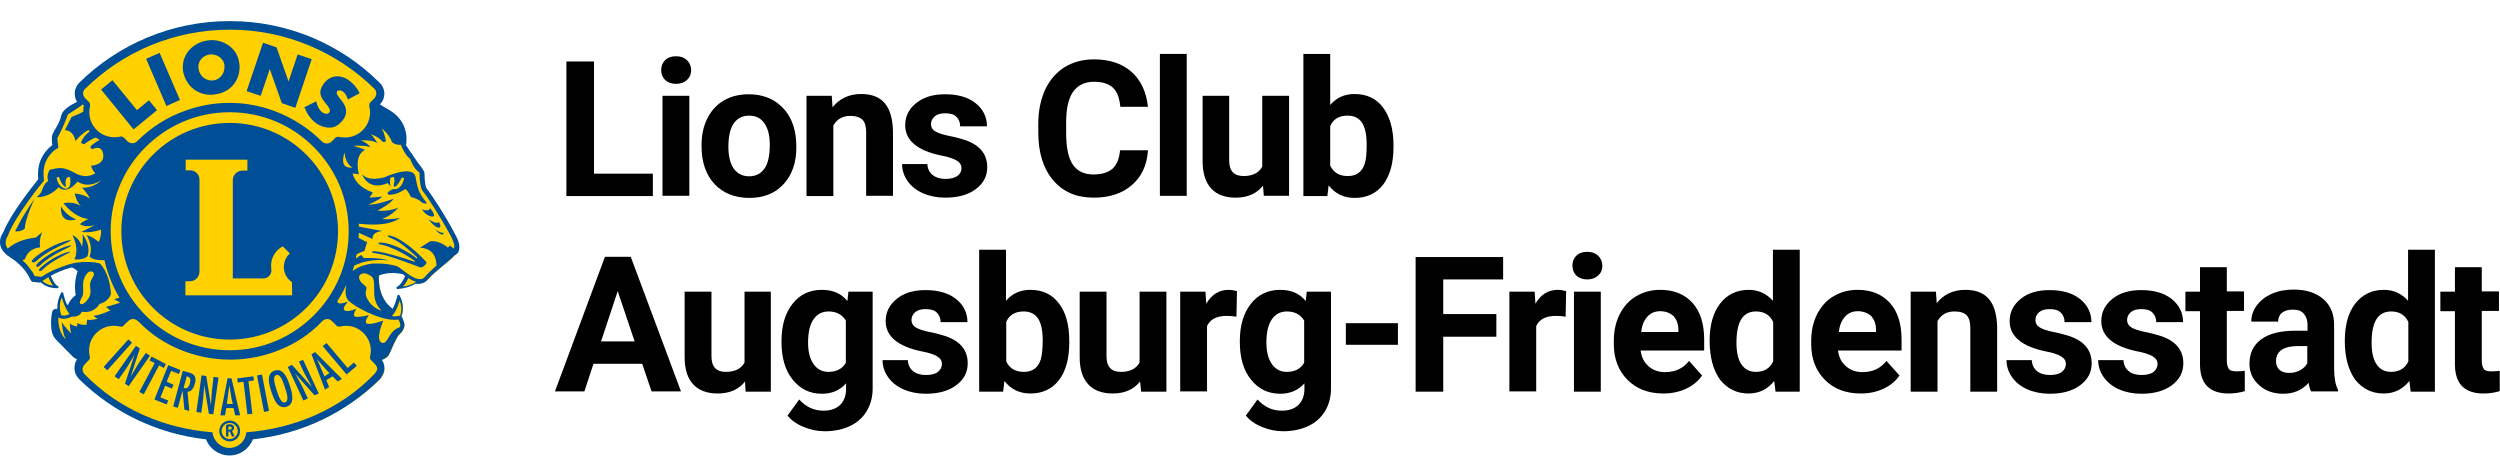 <svg xmlns="http://www.w3.org/2000/svg" xmlns:xlink="http://www.w3.org/1999/xlink" id="Ebene_1" x="0px" y="0px" viewBox="0 0 960 180" style="enable-background:new 0 0 960 180;" xml:space="preserve"><style type="text/css">	.st0{fill:#FFD100;}	.st1{fill:#004E95;}</style><g>	<path class="st0" d="M176,94.9c0-1.4-0.5-2.8-1.3-4.3l-0.2-0.4h0h0l-0.2-0.4c-4-7.5-9.1-15.3-10.6-17.1l0,0l0,0  c-0.3-0.5-0.7-1.6-0.8-2.8c-0.2-1.3-0.1-2.6-0.2-3.3c-0.1-0.6-0.4-1-0.9-1.7c-0.4-0.6-1-1.3-1.6-2.1c-0.8-1.2-1.7-2.4-2.4-3.5  c-0.3-0.5-0.7-1-0.9-1.3c-0.2-0.4-0.4-0.5-0.4-0.6c-0.3-0.6-0.6-1-0.8-1.3c0,0,0-0.1-0.1-0.1l-0.1-0.1l0-0.1  c0.1-0.5,0.2-1.3,0.2-2.4v-0.1v-0.1c0-2.9-1.2-7.5-6.5-10.5c-1.3-0.8-2.5-1.5-3.5-2.1l-0.5-0.3l0.4-0.4c1-1,1.6-2.3,1.6-3.8v-0.1v0  c0-1.5-0.6-2.9-1.6-3.9l-0.2-0.2C130.8,17.5,110.5,8.6,88.2,8.6h0h-0.1h0h0c-22.3,0-42.5,8.9-57.3,23.3l0,0c-1.1,1-1.7,2.4-1.7,3.9  v0V36c0,1,0.3,2,0.9,2.8l0.3,0.4l-0.4,0.2c-0.7,0.3-1.5,0.8-2.3,1.3c-1.4,0.9-2.7,1.8-3.2,3c-0.4,1-0.4,1.5-0.8,2.5  c-0.3,0.9-0.9,2-1.5,3.1c-0.6,1-1.1,1.9-1.3,2.4c-0.2,0.6-0.3,1.2-0.3,1.9c0,0.8,0.1,1.5,0.2,2l0,0.3L20.3,56  c-1.7,1.2-5.3,4.6-5.3,10.7c0,0.6,0,1.3,0.1,2l0,0.2L15,69.1c-2,2.5-10.5,13.3-13.2,20c-0.1,0.4-0.5,0.8-0.8,1.4  c-0.3,0.6-0.6,1.4-0.6,2.5V93v0.1c0,1.3,0.4,2.6,1.9,4l0.5,0.5l0.1,0.1C3,97.7,3,97.7,3.2,97.8c0.1,0.1,0.3,0.2,0.7,0.5  c2,1.2,6.1,4.2,8.2,8.8l0,0v0c0,0,0,0.1,0.1,0.2c0.1,0.2,0.1,0.2,0.3,0.4c0.2,0.1,0.1,0.1,0.2,0.1c0.2,0,0.3,0.1,0.6,0.1  c0.7,0.1,1.6,0.2,1.8,0.2h0.1c0.1,0,0.2,0,0.3-0.1l0.3-0.1l0.2,0.2c0.1,0.1,0.1,0.2,0.2,0.2c1,0.9,2.7,1.9,5.8,2h0c0,0,0,0,0,0v0  c0,0,0,0,0,0l-0.5-0.3c-0.5-0.4-1.4-1.4-2.4-3.9l-0.1-0.4l0.3-0.2c2-1.1,4.9-2.4,8.2-3.2l0.2,0l0.1,0.1c0.9,0.4,1.8,1,2.3,1.6  l0.2,0.2l-0.1,0.2c0,0-0.2,0.6-0.5,1.6c-0.2,1-0.5,2.5-0.5,4.1c0,1,0.1,2.1,0.3,3.1l0.1,0.3l-0.2,0.2c0,0-0.1,0.1-0.3,0.2  c-0.2,0.2-0.5,0.4-0.8,0.7c-0.6,0.6-1.3,1.5-1.7,2.5l-0.1,0.1l-0.1,0.1c-0.1,0.1-0.3,0.2-0.4,0.2l-0.4,0.2l-0.2-0.4  c-0.2-0.4-0.3-0.8-0.5-1.1c-0.6-1.5-0.9-2.8-1-3.2h0l0-0.2c0,0,0,0,0,0c0,0,0,0,0,0c-1,2-1.3,3.8-1.3,5.2c0,0.3,0,0.5,0,0.8  l0.1,0.7l-0.7-0.3c-0.1,0-0.2-0.1-0.3-0.1h0c-0.1,0-0.1,0-0.2,0c-0.3,0.1-0.6,0.3-0.7,0.5c-0.1,0.2-0.1,0.3-0.2,0.4v0v0l0,0v0  c0,0,0,0,0,0.1c0,0.1,0,0.1,0,0.3c0,0.2-0.1,0.5-0.1,0.9c-0.1,0.8-0.2,1.8-0.2,3c0,2,0.2,4.4,1.7,5.9c2.3,2.3,6.3,6.4,6.6,6.7v0  l0,0c0.1,0.1,0.6,0.5,1.5,0.9l0.5,0.2l-0.3,0.5c-0.6,0.9-0.9,1.9-0.9,3v0h0l0,0c0,1.5,0.6,2.9,1.6,3.9l0.2,0.2  c12.7,12.4,29.5,20.7,48.2,22.8l0.3,0l0.1,0.3c1.3,3.5,4.7,6,8.6,6c3.9,0,7.3-2.5,8.6-5.9l0.1-0.3l0.3,0  c18.8-2,35.7-10.4,48.5-22.8l0,0c0,0,0.4-0.5,0.9-1.2c0.4-0.7,0.9-1.7,0.9-2.7v-0.1c0-1.1-0.3-2.1-0.9-3l-0.3-0.5l0.6-0.2  c1.1-0.3,1.7-0.9,2.1-1.4c0.1-0.2,0.2-0.3,0.3-0.5c0.4-0.8,1-2.3,1.7-3.7c0.7-1.5,1.4-2.9,1.9-3.5c0.6-0.7,2.2-1.9,2.3-3.9v-0.2  c-0.1-0.8-0.4-1.5-0.7-2.1c-0.1-0.3-0.3-0.6-0.4-0.7c0-0.1-0.1-0.1-0.1-0.1l-0.1-0.2l0.1-0.2c0.3-0.6,0.6-1.6,0.6-2.9l0,0  c0-1.3-0.3-2.8-1.2-4.6c0,0,0,0,0,0h0c0,0,0,0,0,0c0,0,0,0,0,0s0,0,0,0c0,0,0,0.1,0,0.2c0,0.2-0.1,0.4-0.2,0.7  c-0.1,0.6-0.4,1.3-0.7,2.1c-0.3,0.7-0.6,1.4-1,2.1l-0.2,0.4l-0.4-0.3c-4.9-3.6-5.5-9.5-5.5-12c0-0.8,0.1-1.2,0.1-1.2l0-0.3l0.2-0.1  c1.8-0.7,3.6-1,5.4-1c1.5,0,2.9,0.2,4.1,0.4l0.1,0l0.1,0.1c0.2,0.2,0.4,0.3,0.6,0.5c0.1,0.1,0.2,0.2,0.3,0.2l0.3,0.2l-0.2,0.3  c-0.6,1.4-1.3,2.3-1.8,3c-0.4,0.5-0.8,0.9-1.1,1.1c-0.1,0.1-0.2,0.2-0.3,0.2c0,0-0.1,0-0.1,0l0,0c0,0,0,0,0,0h0l0,0c0,0,0,0,0,0  c3.2-0.3,5.3-1.1,6.7-2l0.2-0.1l0.2,0c0.2,0,0.4,0.1,0.6,0.1c0.1,0,0.3,0,0.4,0h0.1h0c1.1,0,2.3-0.5,3.2-1.5  c3.2-3.6,8.2-7,10.3-9.3c0.7-0.8,1.2-1.8,1.2-2.8h0L176,94.9z"></path>	<path class="st1" d="M168.4,85.2c0,0-0.3,1.3-3.9-1c0,0,2.1,2.8,3.7,3.2C169.8,87.7,168.9,85.6,168.4,85.2 M165.1,79.9  c0,0,0,1.6-3.1,0.5c0,0,1.5,2.3,3.5,2.7C167.7,83.6,166.3,81.2,165.1,79.9 M163.9,78c-2.3-3.1-3.4-4.2-4.3-9.9c-0.8-5.2-12,0-12,0  c-5.5,1.4-7.6-0.1-8.4-1.1c0,0-0.2-0.2-0.1,0.1c3,6.7,9.7,3.2,9.7,3.2l1.2,1.2c-0.3-0.7-0.3-1.8-0.1-3.2c0.3-0.1,0.7-0.3,1.2-0.4  c0.3,0.4,0.3,0.7,0.4,1.3c0,0.6-0.3,1.4-0.3,1.9c0,0.5,0.4,0.7,0.4,0.7c1.3-0.8,2.2-2.6,2.7-3.7c0.3,0.1,0.6,0.2,0.9,0.3  c-0.6,3.2-2.7,4.6-3.9,4.2c-0.1,0-0.1,0-0.2-0.1c-3.9,1.8-1.6,2.3-1.6,2.3c3.2,0,6.1-2.2,6.1-2.2c1.1,0.5,2.2,3.1,2.2,3.1  c1.2,0.1,3.2,1.2,3.2,1.2C162.9,78.8,163.9,78,163.9,78 M27.2,92.3c-0.1-0.5-7.6,1.5-13.7,6.5c0,0-1.4,1.1-1.3,1.5  c0.2,0.9,1.3,0.3,1.6,0.1C18.6,95.7,27.3,92.8,27.2,92.3 M114.8,138.8l2.1,4.6l2.8,5l0,0.1l-7.6-8.4l-1.6,0.8l6,12.9l1.7-0.8  l-2.2-4.7l-2.3-4.2l-0.5-0.8l0,0l7.6,8.5l1.6-0.7l-6-12.9L114.8,138.8z M9.8,81.6c-0.7,1.1-1.3,2.1-1.9,3.2v0  c-0.6,1.2-1.6,3.1-2.1,4c1.1,0.2,2.4,0,3.7-1c0.1-3.7,3.7-11.4,3.7-11.4C12.3,77.6,10.8,80,9.8,81.6 M16,102.4c0,0-1.1,0.9-1,1.3  c0.1,0.8,1,0.3,1.2,0c3.9-4,10.8-6.6,10.8-7C26.9,96.3,20.9,98.1,16,102.4 M63.9,40.7l5.2-2.3l-7.8-18.1l-5.2,2.3l0.1,0.2  L63.9,40.7z M103.6,26.5l4.6,13.1l5.2,1.8l6.3-18.7l-5.4-1.8l-3.5,10.4l-4.6-13.1l-5.2-1.8L94.7,35l5.4,1.8L103.6,26.5z M80.9,36.4  L80.9,36.4c0.4,0,0.8,0,1.2-0.1C88,35.8,92,31.4,92,25.7c0-0.4,0-0.8-0.1-1.2c-0.5-5.6-5.4-9.1-10.7-9.1c-0.4,0-0.7,0-1.1,0.1  c-5.3,0.5-9.9,4.7-9.9,10.2c0,0.3,0,0.6,0,0.9C70.9,32.4,75.3,36.4,80.9,36.4 M80.7,20.9c0.2,0,0.3,0,0.5,0h0c2.6,0,4.8,1.9,5,4.2  h0c0,0.2,0,0.4,0,0.6c0,2.8-2,5-4.5,5.2c-0.2,0-0.3,0-0.5,0c-2.5,0-4.8-2-5-4.9c0-0.1,0-0.2,0-0.4C76.1,23.4,78.1,21.1,80.7,20.9   M117,41.4c0.9,2.3,2.3,4.4,4.4,5.9c1.4,1,3.2,1.7,5,1.7c0.2,0,0.4,0,0.7,0c2.1-0.2,3.7-1.7,4.8-3.2c0.7-1,1-2,1-3  c0-1.6-0.8-3.1-1.9-4.4l-0.8-1c-0.3-0.4-0.6-0.8-0.8-1.2c-0.1-0.2-0.1-0.4-0.1-0.6c0-0.6,0.4-0.9,1.1-0.9c0.4,0,0.8,0.1,1.2,0.4  c1,0.7,1.5,1.7,1.9,2.8l0.1,0.3l4.5-2.4l-0.1-0.2c-0.9-1.9-2.5-3.7-4.2-4.9c-1.3-0.9-2.8-1.4-4.2-1.4c-2.1,0-4,1-5.4,3  c-0.8,1.2-1.2,2.2-1.2,3.1c0,1.7,1.1,3.1,2.3,4.6c0.5,0.6,1.4,1.7,1.4,2.5c0,0.2-0.1,0.4-0.2,0.6c-0.3,0.4-0.7,0.6-1.2,0.6  c-0.4,0-1-0.2-1.4-0.5c-1.3-0.9-2-2.4-2.4-4l-0.1-0.3l-4.7,2.4L117,41.4z M51.3,49.7l9-7.4l-3.1-3.8l-4.6,3.8l-9.4-11.5l-4.4,3.6  l0.2,0.2L51.3,49.7z M167,88c3.4,3.7,3.4,1.3,3.4,1.3C169.6,89.9,167,88,167,88 M176.4,94.9c0-1.7-0.7-3.2-1.6-4.9  c-4-7.6-9.3-15.6-10.9-17.5c-0.3-0.4-0.6-1.5-0.7-2.7c-0.2-1.3-0.1-2.6-0.2-3.3c-0.1-0.7-0.5-1.2-0.9-1.9c-0.5-0.6-1-1.3-1.6-2.1  c-0.8-1.2-1.7-2.4-2.4-3.5c-0.7-1-1.3-1.8-1.3-1.9c-0.3-0.6-0.7-1-0.8-1.2c0,0,0-0.1-0.1-0.1c0.1-0.5,0.2-1.4,0.2-2.5v-0.1  c0-3-1.2-7.8-6.7-11c-1.3-0.8-2.5-1.4-3.5-2.1c1.1-1.1,1.7-2.5,1.7-4.1v0v0c0-1.6-0.7-3.2-1.8-4.2l-0.2-0.2  C131,17.1,110.7,8.1,88.2,8.1h0h0h0c-22.4,0-42.8,9-57.6,23.5l-0.1,0.1c-1.1,1.1-1.8,2.6-1.8,4.3v0v0c0,1.1,0.3,2.2,0.9,3.1  c-0.7,0.3-1.5,0.8-2.4,1.3c-1.4,0.9-2.8,1.9-3.4,3.2c-0.5,1.1-0.4,1.6-0.8,2.5c-0.3,0.8-0.9,2-1.5,3c-0.6,1-1.1,1.9-1.3,2.4  c-0.3,0.7-0.3,1.4-0.3,2.1c0,0.8,0.1,1.6,0.2,2.1c-1.7,1.3-5.5,4.7-5.5,11.1c0,0.7,0,1.3,0.1,2c-2,2.5-10.6,13.3-13.3,20.1  c-0.2,0.5-1.4,1.8-1.4,4v0c0,1.4,0.4,2.9,2,4.4l0.5,0.5L2.7,98c0.1,0,0.3,0.2,0.9,0.6c1.9,1.2,6,4.1,8,8.6c0,0.1,0,0.1,0.1,0.2  c0.1,0.1,0.1,0.3,0.4,0.6c0.2,0.2,0.3,0.2,0.4,0.2c0.2,0.1,0.4,0.1,0.7,0.1c0.8,0.1,1.9,0.2,1.9,0.2h0.2c0.1,0,0.3-0.1,0.4-0.1  c0.1,0.1,0.1,0.2,0.2,0.2c1,1,2.9,2,6.1,2.1h0c0.2,0,0.4-0.2,0.5-0.4c0-0.2-0.1-0.5-0.4-0.5c-0.1,0-1.3-0.6-2.6-3.9  c2-1.1,4.8-2.4,8.1-3.2c0.9,0.4,1.7,0.9,2.2,1.5c0,0-1.7,4.4-0.7,9.1c0,0-2.1,1.5-2.9,3.6c-0.1,0.1-0.3,0.1-0.4,0.2  c-0.2-0.4-0.3-0.7-0.5-1.1c-0.7-1.8-1-3.4-1-3.4c0-0.2-0.2-0.3-0.4-0.4c-0.2,0-0.4,0.1-0.5,0.3c-1,2.1-1.4,3.9-1.4,5.4  c0,0.3,0,0.6,0,0.8c-0.1-0.1-0.3-0.1-0.5-0.1c-0.1,0-0.2,0-0.3,0c-0.5,0.1-0.8,0.5-1,0.7c-0.1,0.3-0.2,0.5-0.2,0.5v0  c0,0-0.4,2-0.4,4.3c0,2,0.2,4.5,1.8,6.2c2.4,2.4,6.6,6.7,6.6,6.7l0,0c0.1,0.1,0.7,0.6,1.6,1c-0.7,0.9-1,2.1-1,3.3v0.1  c0,1.6,0.7,3.1,1.8,4.2l0.2,0.2c12.8,12.5,29.7,20.8,48.5,22.9c1.4,3.6,4.9,6.2,9,6.2c4.1,0,7.6-2.6,9-6.2  c18.9-2,35.9-10.4,48.7-23l0,0c0,0,0.5-0.5,0.9-1.3c0.5-0.8,0.9-1.8,0.9-2.9c0,0,0-0.1,0-0.1c0-1.2-0.3-2.3-1-3.2  c1.1-0.3,1.9-1,2.4-1.5c0.2-0.2,0.2-0.4,0.4-0.6c0.4-0.8,1.1-2.3,1.7-3.8c0.7-1.4,1.4-2.9,1.8-3.4c0.5-0.6,2.3-1.9,2.4-4.1  c0-0.1,0-0.2,0-0.2c-0.1-0.9-0.4-1.6-0.7-2.3c-0.1-0.3-0.3-0.6-0.4-0.8c0-0.1-0.1-0.1-0.1-0.1c0.3-0.6,0.6-1.7,0.6-3.1  c0-1.3-0.3-3-1.2-4.8c-0.1-0.2-0.3-0.3-0.5-0.3c-0.2,0-0.4,0.2-0.4,0.4c0,0-0.3,1.3-0.9,2.9c-0.3,0.7-0.6,1.4-0.9,2.1  c-6.2-4.5-5.3-12.8-5.3-12.8c3.2-1.3,6.5-1.1,9.2-0.5c0.2,0.2,0.4,0.3,0.6,0.5c0.1,0.1,0.2,0.2,0.3,0.2c-0.6,1.3-1.2,2.3-1.7,2.9  c-0.4,0.5-0.8,0.8-1,1c-0.1,0.1-0.2,0.1-0.3,0.2c0,0-0.1,0-0.1,0c-0.2,0.1-0.3,0.3-0.3,0.5c0.1,0.2,0.2,0.4,0.5,0.4h0  c3.2-0.3,5.4-1.1,6.9-2.1c0.2,0.1,0.4,0.1,0.6,0.1c0.1,0,0.3,0,0.4,0h0.1c1.3,0,2.6-0.5,3.5-1.6c3.2-3.6,8.2-6.9,10.3-9.3  C176,97.4,176.4,96.2,176.4,94.9L176.4,94.9L176.4,94.9z M32.7,34.1l0.1-0.1C47.1,20,66.6,11.4,88.2,11.4h0.1  c21.5,0,41,8.6,55.3,22.5l0.1,0.1c0.5,0.5,0.8,1.1,0.8,1.9c0,0.7-0.3,1.4-0.8,1.9l-1.5,1.5c-0.3,0.3-0.4,0.7-0.4,1.2  c0,0.1,0,0.2,0,0.4l0,0c0.2,0.7,0.3,1.5,0.3,2.3c0,5.3-4.3,9.6-9.6,9.6c-0.7,0-1.4-0.1-2.1-0.2h0l-0.1,0c-0.1,0-0.3-0.1-0.4-0.1  c-0.5,0-0.9,0.2-1.2,0.5l0,0l-1.3,1.3c-0.5,0.5-1.1,0.8-1.9,0.8c-0.7,0-1.4-0.3-1.9-0.8c-5.1-5.1-11.3-9.1-18.3-11.7  c-5.4-2-11.2-3.1-17.2-3.1c-6,0-11.8,1.1-17.2,3.1C64.1,45,57.9,49,52.7,54.2c-0.5,0.5-1.2,0.8-1.9,0.8c-0.8,0-1.4-0.3-1.9-0.8  l-1.3-1.3l0,0c-0.3-0.3-0.7-0.5-1.1-0.5c-0.1,0-0.3,0-0.4,0.1l-0.1,0h0c-0.7,0.1-1.3,0.2-2.1,0.2c-5.3,0-9.6-4.3-9.6-9.6  c0-0.8,0.1-1.5,0.3-2.3l0,0c0-0.1,0-0.2,0-0.4c0-0.4-0.1-0.8-0.4-1.2l-1.5-1.5c-0.5-0.5-0.8-1.1-0.8-1.9  C31.9,35.2,32.2,34.5,32.7,34.1 M132.3,58.5c0,0,0.1,4.2,3.1,5.9C134.3,64.3,130.3,65,132.3,58.5 M133.9,88.8  c0,12.6-5.1,24.1-13.4,32.3c-8.3,8.3-19.7,13.4-32.3,13.4c-12.6,0-24.1-5.1-32.3-13.4c-8.3-8.3-13.4-19.7-13.4-32.3  c0-12.6,5.1-24.1,13.4-32.3c8.3-8.3,19.7-13.4,32.3-13.4c12.6,0,24.1,5.1,32.3,13.4C128.8,64.8,133.9,76.2,133.9,88.8 M20.4,109.7  c-2.1-0.3-3.2-1-4-1.7c-0.1-0.1-0.1-0.1-0.1-0.1l0.3-0.2c0,0,0.5-0.3,1.4-0.9c0.2-0.1,0.4-0.2,0.6-0.4  C19.2,108,19.9,109,20.4,109.7 M23.7,114.2c0.5,1.6,1.4,4.4,3,6.4c-0.4,0.2-1.2,0.6-2.1,0.6c-0.4,0-0.7-0.1-1.1-0.2  c-0.2-0.6-0.5-1.6-0.5-2.9C22.9,117,23.1,115.7,23.7,114.2 M29.8,124c0,0-0.3,0.5-0.1,1.4c0,0-2.4-0.4-2.9-1.3c0,0,0.1,2.2,0.5,4  c0,0-3.2-3.4-3.6-4.5c0,0,0.3,4.4,1.6,6.7c0,0-3.1-2.3-2.9-8.4c0.4,0.2,0.7,0.3,1.1,0.4c0.2,0,0.3,0.1,0.5,0.1c0,0,0.1,0,0.1,0  c0.2,0,0.3,0,0.5,0c1.3,0,2.4-0.6,2.9-0.8c0.3,0,0.5,0,0.7,0c1.4,0,2.3-0.6,2.8-1.2c0.2-0.2,0.3-0.5,0.4-0.7c0.5,0.1,1,0.1,1.4,0.1  c2,0,3.4-0.8,4.3-1.7c0.6-0.5,0.9-1.1,1.1-1.4c3.5-0.8,4.4-3.7,4.4-3.8l0-0.1v-0.1c-0.5-8-4.1-11.4-4.2-11.5l-0.1-0.1l-0.2,0  c-1.6-0.4-3.2-0.5-4.7-0.5c-0.4,0-0.7,0-1.1,0c-0.1,0-0.2,0-0.3,0c-0.4,0-0.7,0-1.1,0.1h0c-0.4,0-0.7,0.1-1,0.1c-0.1,0-0.2,0-0.3,0  c-0.3,0.1-0.7,0.1-1,0.2h0c-0.3,0.1-0.7,0.1-1,0.2c-0.1,0-0.2,0-0.2,0.1c-0.3,0.1-0.6,0.2-0.9,0.2c0,0,0,0,0,0  c-0.3,0.1-0.6,0.2-0.9,0.3c-0.1,0-0.2,0-0.2,0.1c-0.3,0.1-0.6,0.2-0.9,0.3c0,0,0,0,0,0c-0.3,0.1-0.6,0.2-0.9,0.3  c-0.1,0-0.1,0.1-0.2,0.1c-0.3,0.1-0.5,0.2-0.8,0.3h0c-0.3,0.1-0.5,0.2-0.8,0.3c-0.1,0-0.1,0.1-0.2,0.1c-0.2,0.1-0.5,0.2-0.7,0.3  c0,0,0,0,0,0c-0.2,0.1-0.5,0.2-0.7,0.3c-0.1,0-0.1,0.1-0.2,0.1c-0.2,0.1-0.4,0.2-0.6,0.3c0,0,0,0,0,0c-0.2,0.1-0.4,0.2-0.6,0.3  c-0.1,0-0.1,0.1-0.2,0.1c-0.2,0.1-0.3,0.2-0.5,0.3c0,0,0,0-0.1,0c-1,0.6-1.7,1.1-2.1,1.3l-2.6-0.3c-0.1-0.3-0.3-0.6-0.4-0.8  c0-0.1-0.1-0.1-0.1-0.2c-0.1-0.3-0.3-0.5-0.5-0.8c0,0-0.1-0.1-0.1-0.1c-0.2-0.2-0.3-0.5-0.5-0.7c0,0,0,0,0,0  c-0.2-0.2-0.3-0.5-0.5-0.7c0,0-0.1-0.1-0.1-0.1c-0.2-0.2-0.4-0.5-0.5-0.7c0,0,0-0.1-0.1-0.1c-0.2-0.2-0.4-0.4-0.6-0.6c0,0,0,0,0,0  c-0.2-0.2-0.4-0.4-0.6-0.6l-0.1-0.1c-0.2-0.2-0.4-0.4-0.6-0.6l1-0.4c1.3-4.4,5.8-4.5,5.8-4.5c-0.5-3.3,0.8-5.9,0.8-5.9l-2.4,2.1  C8.3,91.8,4.9,93.7,3,95.5c-0.4-0.6-0.7-1.1-0.8-1.6c0,0,0-0.1,0-0.1c0-0.1,0-0.1,0-0.2c0-0.1,0-0.1,0-0.2c0,0,0-0.1,0-0.1  c0-0.1,0-0.2,0-0.3c0-0.8,0.3-1.6,0.6-2.1c0.1-0.3,0.3-0.5,0.4-0.6C3.2,90,3.2,90,3.2,90l0.1-0.1l0-0.1C4.7,86.3,8,81.2,11,77  c3-4.2,5.7-7.4,5.7-7.4l0.2-0.2l0-0.3c-0.1-0.8-0.2-1.6-0.2-2.4c0-3.5,1.3-5.9,2.7-7.5c0.7-0.8,1.3-1.4,1.8-1.7  c0.3-0.2,0.5-0.3,0.6-0.4c0.1-0.1,0.2-0.1,0.2-0.1l0.4-0.2L22,53c2.1-3.6,3.7-8,4.1-9.1c0.4-0.2,0.7-0.4,1-0.6  c0.1-0.1,0.2-0.1,0.3-0.2c0.2-0.1,0.4-0.3,0.6-0.4c0.1-0.1,0.2-0.1,0.3-0.2c0.2-0.1,0.4-0.2,0.6-0.4c0.1-0.1,0.2-0.1,0.3-0.2  c0.2-0.1,0.4-0.2,0.5-0.3c0.1-0.1,0.2-0.1,0.3-0.2c0.2-0.1,0.3-0.2,0.5-0.4c0.1,0,0.1-0.1,0.2-0.1c0.4-0.3,0.8-0.6,1.1-0.8l0.4,0.4  c-0.2,0.8-0.2,1.6-0.2,2.4v0c-1.4,0.7-2.9,1.4-4.5,2L24.9,50c0,0,3.2-0.3,4.1,4.2c0,0,1.9-2.7,5-4.3c0.1,0.2,0.3,0.4,0.4,0.6  c-1.3,1-2.7,2.4-3.3,4.4l1.2,0.5c0,0,2.1-1.7,4.5-2.6c0.5,0.3,0.9,0.6,1.5,0.9c-1.5,0.8-3.1,1.9-3.7,2.8l0.8,0.8c0,0,3.6-2,4.2,1.8  c0.7,3.8-3.4,4.5-4.6,4.5c0,0,0.1,1.4,1.6,2.9c0,0-3.2,2.5-7.7,0c-4.5-2.5-6-2.2-9.8-1.3c0,0-1.4,2-0.6,4.3  c-0.9,0.8-1.3,0.8-2.3,3.3c-0.4,1.7-2.1,2.9-2.1,2.9s4.6,0.4,8.4-3.8c0,0,2.9,3.2,7.3-2.2c0,0,3.4,3,9-0.4c0,0-2.6,2.9-7.3,2.8  c0,0,2.2,2.1,3,4.2c0,0-1.7-1.6-5.8-2c0,0,0.5,3,2.4,4.9c0,0-2.4-2-6.7-1.2c0,0,3.8,5.5,9.6,6.1c0,0-2.2,0.8-3.3,2  c0,0,2.2,1.5,5.7,0.3c0,0-3.6,2-5.1,2.6c0,0,2.4,0.8,7.5-0.8c0,0.2,0,0.5,0,0.7c0,0.2,0,0.4,0,0.6c-0.1,0.9-0.3,2.2-0.9,3.4  c0,0-2.4-2.1-4.7-2.6c0,0,2.8,3.8,1.2,8.2c0,0,1,1.5,4.9,1.4c0.3,0,0.6,0,0.8,0c1.2,5.2,3.1,10,5.8,14.4c-0.9,0.3-1.6,0.5-2.1,0.6  l2.4,1.3c0,0-3.8,1.3-5.5,1.6c0,0,0.9,0.9,1.7,1.4c0,0-4.6,2.1-6.5,2c0,0,1.1,1.1,1.6,1.2c0,0-3,0.8-4,0.3l-0.3,2.1  C33.1,124.7,30.5,124.9,29.8,124 M33.8,104.6c0.4-0.4,1.4-0.5,1.8-0.2c1,0.8,0.3,1.5-0.5,3c-1.3,2.4,0.4,4.1-0.8,6.6  c-1.3,2.4-2.8,3.1-3.4,2.7c-0.8-0.6,0.4-2,0.8-3.1C32.6,111.3,30.6,108,33.8,104.6 M26.1,68c0,0,0.1,0,0.2-0.1  c0.3,0.1,0.5,0.2,0.6,0.2c0.4,2.7-0.1,4-1.3,4.3c-1.2,0.3-3.3-1-3.9-4.2c0.3-0.1,0.6-0.2,0.9-0.3c0.4,1.2,1.3,3.2,2.5,3.9  c0,0,0.3-0.1,0.2-0.4C25.1,70.5,24.9,68.5,26.1,68 M144.1,143.2c-0.1,0.1-0.3,0.4-0.4,0.5c-13,13.5-30.8,20.9-49.1,22.3  c-0.3,3.4-3.1,6-6.5,6c-3.4,0-6.2-2.7-6.5-6c-18.3-1.4-36-8.8-49.1-22.3c-0.1-0.1-0.3-0.4-0.4-0.5c-0.3-0.4-0.4-0.9-0.4-1.5  c0-0.9,0.7-1.6,1.2-2.2c0.5-0.5,1.2-1.2,1.2-1.2s0.3-0.3,0.4-0.6c0.1-0.3,0-0.6,0-0.7c-0.2-0.8-0.3-1.5-0.3-2.4  c0-5.2,4.2-9.5,9.5-9.5c0.8,0,1.6,0.1,2.4,0.3c0.1,0,0.3,0.1,0.7,0c0.5-0.1,0.6-0.3,0.8-0.5c0.1-0.1,0.8-0.9,1.4-1.4  c0.6-0.6,1.2-1,2.1-1c0.9,0,1.6,0.5,2.3,1.2c4.5,4.6,9.8,8.1,15.6,10.5c6,2.5,12.5,3.9,19.4,3.9c6.9,0,13.4-1.4,19.4-3.9  c5.8-2.4,11.2-5.9,15.6-10.5c0.6-0.7,1.3-1.2,2.3-1.2c0.9,0,1.3,0.4,2,1c0.7,0.7,1.2,1.2,1.4,1.4c0.2,0.2,0.3,0.4,0.8,0.5  c0.3,0.1,0.6,0,0.7,0c0.7-0.2,1.5-0.3,2.3-0.3c5.2,0,9.5,4.3,9.5,9.5c0,0.8-0.1,1.6-0.3,2.4c0,0.1-0.1,0.4,0,0.7  c0.1,0.3,0.4,0.6,0.4,0.6s0.7,0.7,1.2,1.2c0.5,0.5,1.2,1.3,1.2,2.2C144.6,142.3,144.5,142.8,144.1,143.2 M153.5,115.4  c0.4,1.2,0.6,2.3,0.6,3.2c0,1.1-0.2,1.9-0.4,2.4c0,0.1,0,0.1-0.1,0.2l-0.4,0.1c-0.5,0.1-1.3,0.2-1.6,0.2c-0.4,0-0.8-0.1-1.1-0.2  C152.1,119.7,153,117,153.5,115.4 M151.4,122.8c0.6,0,1.1,0,1.6-0.1c0.2,0.3,0.4,0.8,0.6,1.4c0.4,1.5-0.3,1.7-0.7,1.8  c-3.9,1.6-4,6.6-6.3,5.7c-2.7-1.1,0.6-8.5,0.6-8.5s-5.2,1.9-6.4,1.1c-1.1-0.8,0.9-3.2,0.9-3.2s-4.6,1.1-5.5,0.5  c-0.9-0.7,0.7-3,0.7-3s-3.1,1.5-4.5,0.7c-1.4-0.7,1.3-3.4,1.3-3.4s-3,1.2-3.9,0.5c-0.2-0.2-0.3-0.5-0.2-0.8c1.3-1.9,2.4-4,3.4-6.1  v0c0,0.2-0.1,0.4-0.1,0.6c-0.1,0.7-0.2,1.4-0.2,2c0,1.2,0.2,2.4,1,3.3c1.1,1.2,3.9,3,7.3,4.6C144.5,121.5,148.3,122.8,151.4,122.8   M146.5,119.2c-0.1,0.1-3.5-0.8-5.4-4.3c-1.9-3.5,1-3.9-1.3-5.5c-2.2-1.6-2.6-3.7-0.8-4.3c0.9-0.3,1.7-0.2,3.3,0.8  c1.6,1,1.3,2.5,1.4,7.1C144,117.6,146.6,119.1,146.5,119.2 M154.7,110.1c0.6-0.7,1.4-1.7,2.1-3.3c1,0.6,1.9,1.1,3,1.4  C158.7,109,157.1,109.7,154.7,110.1 M174.3,95.2L174.3,95.2c0,0.1,0,0.2,0,0.3l-1.5-1.2l-0.8,0.8c-3.8-3.2-6.9-2.4-6.9-2.4  l-3.8,2.4c5.1,0.3,6.3,3.9,6.3,6.9c0,0,0,0,0,0c-0.4,0.3-0.7,0.6-1.1,1c0,0-0.1,0.1-0.1,0.1c-0.3,0.3-0.7,0.6-1,0.9  c0,0-0.1,0.1-0.1,0.1c-0.3,0.3-0.7,0.6-1,1c-0.1,0.1-0.1,0.1-0.2,0.2c-0.3,0.3-0.7,0.7-0.9,1c-0.6,0.7-1.3,0.9-2,0.9  c-1.1,0-2.5-0.6-3.8-1.5c-0.3-0.2-0.6-0.4-0.9-0.6c-1.6-1.1-2.9-2.3-3.9-2.8c-1.1-0.4-3.8-1.1-7.2-1.1c-0.2,0-0.4,0-0.6,0  c-0.1,0-0.2,0-0.3,0c-0.1,0-0.2,0-0.3,0c-0.1,0-0.3,0-0.4,0c-0.1,0-0.1,0-0.2,0c-0.2,0-0.3,0-0.5,0c0,0-0.1,0-0.2,0  c-0.2,0-0.4,0-0.5,0.1c0,0-0.1,0-0.1,0c-0.2,0-0.4,0.1-0.6,0.1h0c-2.2,0.4-4.4,1.2-6.3,2.7c0.2-0.7,0.4-1.4,0.6-2.1  c2.7-1.3,7.2-2.7,13.3-2c0,0-3.8-1.2-9.6-0.9l-1-1.2c0,0-0.9,0.5-2.1,1.4c0.1-0.5,0.2-1,0.3-1.6c1.4-0.9,3-1.3,3-1.3l1.1-3.5  c-0.3,0-1.6-0.6-3.3-1.6c0-0.6,0.1-1.3,0.1-1.9c2.4,1.1,4.5,2,5.3,2.4c0,0-0.8-2.6,3.8-3.1c0,0-4.2-0.7-9.1-1.7c0-0.4,0-0.7,0-1.1  c6.1,0.7,12.1,0.5,15.8-2.2c0,0-3.2,0.7-6.9,0.4c0,0,3.5-1.1,6.3-4.4c0,0-3.2,1.6-8.1,1.2c0,0,4.8-2.4,6.3-4.6c0,0-5.8,2.3-9.8,2.3  c0,0,3.8-1.5,5.4-3.1l-4.9,0.4l1.3-2c0,0-6.5-1.9-7.8-7.3l2.4,0.3c0,0-2-7.2,2.3-9.3c-0.5-0.5-4.4-1.6-4.4-1.6s4.4-0.3,6.5,0.5  c0,0-0.4-0.7-1.4-1.4c-1-0.7-2.3-1.2-2.3-1.2s5-0.3,6.5,1.2c0,0-1.5-2.7-2.7-3.6c0,0,3,0.9,4.7,3l1.2-0.1c0,0-0.3-2.8-1.6-5.1  c0,0,2.7,2,3.9,5.2c0,0,1,1.3,3.6,1.1l-0.1,0.2l0.1,0.2c0,0,0.4,1,1,2.1c0.6,1,1.4,2.2,2.4,2.9c0.1,0.4,0.5,1.2,0.9,2.1  c0.6,1.1,1.5,2.4,2.7,3.2v0.1c0,0.7,0,2.1,0.2,3.5c0.2,1.4,0.4,2.8,1.2,3.7c1.3,1.5,6.7,9.7,10.7,17.2c0.8,1.6,1.3,2.9,1.3,4  C174.3,95,174.3,95.1,174.3,95.2 M88.2,47.2c-23,0-41.6,18.6-41.6,41.6c0,23,18.6,41.6,41.6,41.6c23,0,41.6-18.6,41.6-41.6  C129.8,65.8,111.2,47.2,88.2,47.2 M112.2,113.4H71.2V108H73c2,0,3.6-1.7,3.6-3.7l0-35.3c0-2-1.6-3.6-3.6-3.6h-1.7v-4.1H95v4.2h-1.9  c-2,0-3.7,1.7-3.7,3.7l0,37.7h11.9c1.6,0,3.1-1.6,2.9-3.2c0-0.5-0.1-1.2-0.1-1.8c0-3.1,1.8-5.9,4.5-7.3l2.7,2.7  c-1.4,1.3-2.3,3.1-2.3,5.2c0,2.4,1.2,4.6,3.1,5.8L112.2,113.4z M15.1,100.5c0,0-1.2,1-1.2,1.5c0.2,0.9,1.1,0.3,1.4,0  c4.3-4.4,12.2-7.3,12.1-7.7C27.3,93.8,20.6,95.8,15.1,100.5 M133.5,141.3l-8.1-9.6l-1.5,1.2l9.2,10.9l3.9-3.3l-1.1-1.3L133.5,141.3  z M87.4,145.2l-2.8,14.3l1.8,0l0.5-2.8l2.8,0l0.6,2.8l1.9,0l-3.3-14.2L87.4,145.2z M89.4,155.1l-2.3,0l1-7.2l0,0l0.8,5.2  L89.4,155.1z M97.3,144.5l-6.2,0.8l0.2,1.6l2.2-0.3l1.5,12.5l1.9-0.2l-1.5-12.5l2.1-0.3L97.3,144.5z M88.2,161.5c-2.2,0-4,1.8-4,4  c0,2.2,1.8,4,4,4c2.2,0,4-1.8,4-4C92.2,163.2,90.4,161.5,88.2,161.5 M88.2,168.6c-1.7,0-3.1-1.4-3.1-3.1c0-1.7,1.4-3.1,3.1-3.1  c1.7,0,3.1,1.4,3.1,3.1C91.3,167.2,89.9,168.6,88.2,168.6 M105.5,142.3c-3.5,1.1-2.1,5.6-1.3,8.1c0.8,2.4,2.3,6.9,5.8,5.8  c3.5-1.1,2.1-5.6,1.3-8.1C110.5,145.7,109,141.2,105.5,142.3 M109.5,154.5c-1.4,0.5-2.4-1.9-3.3-4.7c-0.9-2.9-1.5-5.3-0.1-5.8  c1.4-0.5,2.4,1.9,3.3,4.7C110.4,151.6,110.9,154.1,109.5,154.5 M23.4,79.2c-0.4,7.5,5.9,5,5.9,5C25.3,82.9,23.4,79.2,23.4,79.2   M119.6,136l5.2,13.6l1.6-1l-1.1-2.6l2.4-1.5l2,2l1.6-1l-10.3-10.3L119.6,136z M121.7,137.9l3.4,3.9l1.4,1.5l-1.9,1.2L121.7,137.9  L121.7,137.9z M98.7,144.2l2.7,14l1.9-0.4l-2.7-14L98.7,144.2z M89.1,165.5c0.4-0.2,0.8-0.6,0.8-1.2c0-0.8-0.6-1.4-1.7-1.4  c-0.4,0-0.9,0.1-1.3,0.3l-0.1,0v4.4h0.9v-1.9h0.2c0.3,0,0.4,0.1,0.5,0.4l0.7,1.5h1l-0.8-1.7C89.3,165.8,89.2,165.6,89.1,165.5   M88.1,165h-0.4v-1.2c0.1,0,0.3,0,0.5,0c0.6,0,0.8,0.2,0.8,0.6C88.9,164.8,88.7,165,88.1,165 M148.9,90.7c-0.1,0.3,1.6,0.7,3.8,2  c2.1,1.3,4.6,3.5,7.4,6c0.3,0.2,0,0.6-0.1,0.5c-7.5-5.8-14.8-6.7-14.7-5.7c0,0.4,1.7,0.4,3.8,1.2c3,1.1,7.2,3.3,10.2,5.5  c0.2,0.1,0,0.4-0.2,0.3c-8.6-3-16.4-4.8-16.3-3.7c0,0.4,2.5,0.5,5.5,1.3c4.2,1.2,9.6,3.3,13.2,4.6c0.1,0,0.6,0.1,1.6-0.8  c0.8-0.8,0.7-1.2,0.7-1.2C155.7,91.9,149.1,89.6,148.9,90.7 M49.3,130.3l-9.5,10.6l1.4,1.3l9.5-10.6L49.3,130.3z M56,135.5  l-2.9,4.2l-2.9,4.9l0,0l3.5-10.8l-1.5-1L44,144.5l1.6,1.1l3-4.3l2.5-4.1l0.4-0.8l0.1,0L48,147.3l1.4,1l8.2-11.7L56,135.5z   M31.5,94.7c-1.1-3.5-3.7-4.4-3.7-4.4c2.9,5.5,0.8,9.3,0.8,9.3s3.1,0.4,5-1.2c1.5-4.6-2-8.5-2-8.5C32.1,91.9,31.5,94.7,31.5,94.7   M81.4,149.9l-0.4,5.7l0,0l-1.8-11.2l-1.8-0.3l-2,14.1l1.9,0.3l0.7-5.2l0.4-4.8l0-0.9l0,0l1.8,11.3l1.7,0.2l2-14.1l-1.9-0.3  L81.4,149.9z M72.4,143l-2.2-0.6l-3.7,13.7l1.8,0.5l1.8-6.7l0,0l0.7,7.4l1.9,0.5l-0.7-7.4c1.6,0.1,2.5-1.7,2.8-3  C75.8,144,73.8,143.4,72.4,143 M72.9,147.3c-0.4,1.4-1.1,2.1-2.4,1.7l1.2-4.5l0.3,0.1C73.3,144.9,73.2,146,72.9,147.3 M66,149.2  l0.6-1.5l-2.6-1.1l1.7-4.2l3,1.2l0.6-1.5l-4.7-1.9l-5.3,13.2l4.7,1.9l0.6-1.5l-3-1.2l1.8-4.5L66,149.2z M62.9,141.3l0.8-1.5  l-5.5-2.9l-0.8,1.5l2,1l-5.9,11.1l1.7,0.9l5.9-11.1L62.9,141.3z"></path></g><g>	<path d="M228.1,66.7h22.6v8.6h-33.2V23.6h10.6V66.7z"></path>	<path d="M253.9,26.9c0-1.5,0.5-2.8,1.5-3.8c1-1,2.4-1.5,4.2-1.5c1.8,0,3.1,0.5,4.2,1.5c1,1,1.6,2.3,1.6,3.8c0,1.6-0.5,2.8-1.6,3.8  c-1.1,1-2.4,1.5-4.2,1.5c-1.7,0-3.1-0.5-4.2-1.5C254.4,29.7,253.9,28.5,253.9,26.9z M264.7,75.2h-10.3V36.8h10.3V75.2z"></path>	<path d="M269.4,55.7c0-3.8,0.7-7.2,2.2-10.2c1.5-3,3.6-5.3,6.3-6.9s6-2.4,9.6-2.4c5.2,0,9.4,1.6,12.7,4.8c3.3,3.2,5.1,7.5,5.5,12.9  l0.1,2.6c0,5.9-1.6,10.6-4.9,14.2c-3.3,3.6-7.7,5.3-13.2,5.3s-10-1.8-13.3-5.3s-5-8.4-5-14.5V55.7z M279.7,56.4  c0,3.6,0.7,6.4,2.1,8.4c1.4,1.9,3.3,2.9,5.9,2.9c2.5,0,4.4-1,5.8-2.9c1.4-1.9,2.1-5,2.1-9.2c0-3.6-0.7-6.3-2.1-8.3  c-1.4-2-3.4-2.9-5.9-2.9c-2.5,0-4.4,1-5.8,2.9C280.4,49.3,279.7,52.3,279.7,56.4z"></path>	<path d="M319.4,36.8l0.3,4.4c2.7-3.4,6.4-5.1,11-5.1c4.1,0,7.1,1.2,9.1,3.6c2,2.4,3,6,3.1,10.7v24.8h-10.3V50.7  c0-2.2-0.5-3.8-1.4-4.7s-2.5-1.5-4.7-1.5c-2.9,0-5.1,1.2-6.5,3.7v27.1h-10.3V36.8H319.4z"></path>	<path d="M369.2,64.6c0-1.3-0.6-2.2-1.9-3c-1.2-0.7-3.2-1.4-6-1.9c-9.1-1.9-13.7-5.8-13.7-11.6c0-3.4,1.4-6.3,4.2-8.5  c2.8-2.3,6.5-3.4,11.1-3.4c4.9,0,8.8,1.1,11.7,3.4c2.9,2.3,4.4,5.3,4.4,8.9h-10.3c0-1.5-0.5-2.7-1.4-3.6c-0.9-1-2.4-1.4-4.4-1.4  c-1.7,0-3.1,0.4-4,1.2c-0.9,0.8-1.4,1.8-1.4,3c0,1.1,0.5,2.1,1.6,2.7c1.1,0.7,2.9,1.3,5.4,1.8c2.6,0.5,4.7,1.1,6.5,1.7  c5.4,2,8.1,5.4,8.1,10.3c0,3.5-1.5,6.3-4.5,8.5s-6.9,3.2-11.6,3.2c-3.2,0-6.1-0.6-8.6-1.7c-2.5-1.1-4.5-2.7-5.9-4.7  c-1.4-2-2.1-4.2-2.1-6.5h9.7c0.1,1.8,0.8,3.2,2,4.2c1.3,1,2.9,1.5,5,1.5c2,0,3.4-0.4,4.5-1.1C368.7,66.8,369.2,65.8,369.2,64.6z"></path>	<path d="M440.8,58c-0.4,5.6-2.5,9.9-6.2,13.1s-8.6,4.8-14.6,4.8c-6.6,0-11.8-2.2-15.6-6.7c-3.8-4.5-5.7-10.6-5.7-18.4v-3.2  c0-5,0.9-9.3,2.6-13.1c1.8-3.8,4.3-6.7,7.5-8.7c3.3-2,7-3,11.3-3c6,0,10.8,1.6,14.4,4.8s5.7,7.7,6.3,13.4h-10.6  c-0.3-3.3-1.2-5.8-2.8-7.3c-1.6-1.5-4-2.3-7.3-2.3c-3.5,0-6.2,1.3-8,3.8c-1.8,2.5-2.7,6.5-2.7,11.8v3.9c0,5.6,0.8,9.7,2.5,12.2  c1.7,2.6,4.4,3.9,8,3.9c3.3,0,5.7-0.8,7.4-2.3c1.6-1.5,2.5-3.8,2.8-7H440.8z"></path>	<path d="M455.7,75.2h-10.3V20.7h10.3V75.2z"></path>	<path d="M485,71.3c-2.5,3.1-6,4.6-10.5,4.6c-4.1,0-7.3-1.2-9.4-3.5s-3.3-5.8-3.3-10.4V36.8H472v24.8c0,4,1.8,6,5.5,6  c3.5,0,5.9-1.2,7.2-3.6V36.8h10.3v38.4h-9.7L485,71.3z"></path>	<path d="M535.1,56.4c0,6.2-1.3,10.9-3.9,14.4c-2.6,3.4-6.3,5.2-11,5.2c-4.2,0-7.5-1.6-10-4.8l-0.5,4.1h-9.2V20.7h10.3v19.6  c2.4-2.8,5.5-4.2,9.3-4.2c4.7,0,8.4,1.7,11,5.2s4,8.3,4,14.5V56.4z M524.8,55.6c0-3.9-0.6-6.7-1.8-8.5c-1.2-1.8-3.1-2.7-5.5-2.7  c-3.3,0-5.5,1.3-6.7,4v15.2c1.3,2.7,3.5,4,6.8,4c3.3,0,5.5-1.6,6.5-4.9C524.6,61.2,524.8,58.8,524.8,55.6z"></path>	<path d="M246.6,139.7h-18.7l-3.5,10.6h-11.3l19.2-51.7h9.9l19.3,51.7h-11.3L246.6,139.7z M230.8,131.1h12.9l-6.5-19.3L230.8,131.1z  "></path>	<path d="M286.1,146.5c-2.5,3.1-6,4.6-10.5,4.6c-4.1,0-7.3-1.2-9.4-3.5c-2.2-2.4-3.3-5.8-3.3-10.4V112h10.3v24.8c0,4,1.8,6,5.5,6  c3.5,0,5.9-1.2,7.2-3.6V112H296v38.4h-9.7L286.1,146.5z"></path>	<path d="M300.1,130.9c0-5.9,1.4-10.6,4.2-14.2c2.8-3.6,6.6-5.4,11.3-5.4c4.2,0,7.5,1.4,9.8,4.3l0.4-3.6h9.3v37.1  c0,3.4-0.8,6.3-2.3,8.8c-1.5,2.5-3.7,4.4-6.4,5.7c-2.8,1.3-6,2-9.7,2c-2.8,0-5.6-0.6-8.2-1.7c-2.7-1.1-4.7-2.6-6.1-4.3l4.5-6.2  c2.6,2.9,5.7,4.3,9.3,4.3c2.7,0,4.8-0.7,6.4-2.2c1.5-1.5,2.3-3.5,2.3-6.2v-2.1c-2.4,2.7-5.5,4-9.3,4c-4.6,0-8.3-1.8-11.2-5.4  s-4.3-8.4-4.3-14.4V130.9z M310.3,131.6c0,3.5,0.7,6.2,2.1,8.2c1.4,2,3.3,3,5.7,3c3.1,0,5.4-1.2,6.7-3.5v-16.2  c-1.4-2.3-3.6-3.5-6.6-3.5c-2.5,0-4.4,1-5.8,3S310.3,127.6,310.3,131.6z"></path>	<path d="M361.7,139.8c0-1.3-0.6-2.2-1.9-3c-1.2-0.7-3.2-1.4-6-1.9c-9.1-1.9-13.7-5.8-13.7-11.6c0-3.4,1.4-6.2,4.2-8.5  c2.8-2.3,6.5-3.4,11.1-3.4c4.9,0,8.8,1.1,11.7,3.4c2.9,2.3,4.4,5.3,4.4,8.9h-10.3c0-1.5-0.5-2.7-1.4-3.6c-0.9-1-2.4-1.4-4.4-1.4  c-1.7,0-3.1,0.4-4,1.2c-0.9,0.8-1.4,1.8-1.4,3c0,1.1,0.5,2.1,1.6,2.8s2.9,1.3,5.4,1.8s4.7,1.1,6.5,1.7c5.4,2,8.1,5.4,8.1,10.3  c0,3.5-1.5,6.3-4.5,8.5s-6.9,3.2-11.6,3.2c-3.2,0-6.1-0.6-8.6-1.7c-2.5-1.1-4.5-2.7-5.9-4.7c-1.4-2-2.1-4.2-2.1-6.5h9.7  c0.1,1.8,0.8,3.2,2,4.2s2.9,1.5,5,1.5c2,0,3.4-0.4,4.5-1.1C361.2,141.9,361.7,141,361.7,139.8z"></path>	<path d="M410.6,131.5c0,6.2-1.3,10.9-3.9,14.4c-2.6,3.4-6.3,5.2-11,5.2c-4.2,0-7.5-1.6-10-4.8l-0.5,4.1H376V95.9h10.3v19.6  c2.4-2.8,5.5-4.2,9.3-4.2c4.7,0,8.4,1.7,11,5.2c2.7,3.4,4,8.3,4,14.5V131.5z M400.4,130.8c0-3.9-0.6-6.7-1.8-8.5  c-1.2-1.8-3.1-2.7-5.5-2.7c-3.3,0-5.5,1.3-6.7,4v15.2c1.3,2.7,3.5,4,6.8,4c3.3,0,5.5-1.6,6.5-4.9  C400.1,136.3,400.4,134,400.4,130.8z"></path>	<path d="M437.8,146.5c-2.5,3.1-6,4.6-10.5,4.6c-4.1,0-7.3-1.2-9.4-3.5c-2.2-2.4-3.3-5.8-3.3-10.4V112h10.3v24.8c0,4,1.8,6,5.5,6  c3.5,0,5.9-1.2,7.2-3.6V112h10.3v38.4h-9.7L437.8,146.5z"></path>	<path d="M474.8,121.6c-1.4-0.2-2.6-0.3-3.7-0.3c-3.9,0-6.4,1.3-7.6,3.9v25.1h-10.3V112h9.7l0.3,4.6c2.1-3.5,4.9-5.3,8.6-5.3  c1.1,0,2.2,0.2,3.2,0.5L474.8,121.6z"></path>	<path d="M476.1,130.9c0-5.9,1.4-10.6,4.2-14.2c2.8-3.6,6.6-5.4,11.3-5.4c4.2,0,7.5,1.4,9.8,4.3l0.4-3.6h9.3v37.1  c0,3.4-0.8,6.3-2.3,8.8c-1.5,2.5-3.7,4.4-6.4,5.7c-2.8,1.3-6,2-9.7,2c-2.8,0-5.6-0.6-8.2-1.7c-2.7-1.1-4.7-2.6-6.1-4.3l4.5-6.2  c2.6,2.9,5.7,4.3,9.3,4.3c2.7,0,4.8-0.7,6.4-2.2c1.5-1.5,2.3-3.5,2.3-6.2v-2.1c-2.4,2.7-5.5,4-9.3,4c-4.6,0-8.3-1.8-11.2-5.4  s-4.3-8.4-4.3-14.4V130.9z M486.3,131.6c0,3.5,0.7,6.2,2.1,8.2c1.4,2,3.3,3,5.7,3c3.1,0,5.4-1.2,6.7-3.5v-16.2  c-1.4-2.3-3.6-3.5-6.6-3.5c-2.5,0-4.4,1-5.8,3S486.3,127.6,486.3,131.6z"></path>	<path d="M536.8,132.4h-20v-8.3h20V132.4z"></path>	<path d="M574.6,129.3h-20.4v21.1h-10.6V98.7h33.6v8.6h-23v13.3h20.4V129.3z"></path>	<path d="M601.2,121.6c-1.4-0.2-2.6-0.3-3.7-0.3c-3.9,0-6.4,1.3-7.6,3.9v25.1h-10.3V112h9.7l0.3,4.6c2.1-3.5,4.9-5.3,8.6-5.3  c1.1,0,2.2,0.2,3.2,0.5L601.2,121.6z"></path>	<path d="M603.8,102c0-1.5,0.5-2.8,1.5-3.8c1-1,2.4-1.5,4.2-1.5c1.8,0,3.1,0.5,4.2,1.5c1,1,1.6,2.3,1.6,3.8c0,1.6-0.5,2.8-1.6,3.8  c-1.1,1-2.4,1.5-4.2,1.5c-1.7,0-3.1-0.5-4.2-1.5C604.4,104.9,603.8,103.6,603.8,102z M614.7,150.4h-10.3V112h10.3V150.4z"></path>	<path d="M638.7,151.1c-5.6,0-10.2-1.7-13.7-5.2c-3.5-3.5-5.3-8.1-5.3-13.8v-1c0-3.9,0.7-7.3,2.2-10.3c1.5-3,3.6-5.4,6.3-7  c2.7-1.6,5.8-2.5,9.3-2.5c5.3,0,9.4,1.7,12.4,5c3,3.3,4.5,8,4.5,14.1v4.2H630c0.3,2.5,1.3,4.5,3,6c1.7,1.5,3.8,2.3,6.3,2.3  c4,0,7-1.4,9.3-4.3l5,5.6c-1.5,2.2-3.6,3.9-6.2,5.1C644.8,150.5,641.9,151.1,638.7,151.1z M637.5,119.5c-2,0-3.7,0.7-4.9,2.1  c-1.3,1.4-2.1,3.3-2.4,5.9h14.3v-0.8c0-2.3-0.7-4-1.8-5.3C641.3,120.2,639.7,119.5,637.5,119.5z"></path>	<path d="M656.5,130.9c0-6,1.3-10.8,4-14.3c2.7-3.5,6.4-5.3,11-5.3c3.7,0,6.8,1.4,9.3,4.2V95.9h10.3v54.5h-9.3l-0.5-4.1  c-2.6,3.2-5.8,4.8-9.9,4.8c-4.5,0-8.1-1.8-10.9-5.3C657.9,142.2,656.5,137.2,656.5,130.9z M666.8,131.6c0,3.6,0.6,6.4,1.9,8.3  c1.3,1.9,3.1,2.9,5.5,2.9c3.2,0,5.4-1.3,6.7-4v-15.2c-1.3-2.7-3.5-4-6.6-4C669.2,119.6,666.8,123.6,666.8,131.6z"></path>	<path d="M714.5,151.1c-5.6,0-10.2-1.7-13.7-5.2c-3.5-3.5-5.3-8.1-5.3-13.8v-1c0-3.9,0.7-7.3,2.2-10.3c1.5-3,3.6-5.4,6.3-7  c2.7-1.6,5.8-2.5,9.3-2.5c5.3,0,9.4,1.7,12.4,5c3,3.3,4.5,8,4.5,14.1v4.2h-24.4c0.3,2.5,1.3,4.5,3,6c1.7,1.5,3.8,2.3,6.3,2.3  c4,0,7-1.4,9.3-4.3l5,5.6c-1.5,2.2-3.6,3.9-6.2,5.1C720.6,150.5,717.7,151.1,714.5,151.1z M713.4,119.5c-2,0-3.7,0.7-4.9,2.1  c-1.3,1.4-2.1,3.3-2.4,5.9h14.3v-0.8c0-2.3-0.7-4-1.8-5.3C717.2,120.2,715.5,119.5,713.4,119.5z"></path>	<path d="M743.4,112l0.3,4.4c2.7-3.4,6.4-5.1,11-5.1c4.1,0,7.1,1.2,9.1,3.6c2,2.4,3,6,3.1,10.7v24.8h-10.3v-24.6  c0-2.2-0.5-3.8-1.4-4.7c-0.9-1-2.5-1.5-4.7-1.5c-2.9,0-5.1,1.2-6.5,3.7v27.1h-10.3V112H743.4z"></path>	<path d="M793.3,139.8c0-1.3-0.6-2.2-1.9-3c-1.2-0.7-3.2-1.4-6-1.9c-9.1-1.9-13.7-5.8-13.7-11.6c0-3.4,1.4-6.2,4.2-8.5  c2.8-2.3,6.5-3.4,11.1-3.4c4.9,0,8.8,1.1,11.7,3.4c2.9,2.3,4.4,5.3,4.4,8.9h-10.3c0-1.5-0.5-2.7-1.4-3.6c-0.9-1-2.4-1.4-4.4-1.4  c-1.7,0-3.1,0.4-4,1.2c-0.9,0.8-1.4,1.8-1.4,3c0,1.1,0.5,2.1,1.6,2.8s2.9,1.3,5.4,1.8s4.7,1.1,6.5,1.7c5.4,2,8.1,5.4,8.1,10.3  c0,3.5-1.5,6.3-4.5,8.5s-6.9,3.2-11.6,3.2c-3.2,0-6.1-0.6-8.6-1.7c-2.5-1.1-4.5-2.7-5.9-4.7c-1.4-2-2.1-4.2-2.1-6.5h9.7  c0.1,1.8,0.8,3.2,2,4.2s2.9,1.5,5,1.5c2,0,3.4-0.4,4.5-1.1C792.8,141.9,793.3,141,793.3,139.8z"></path>	<path d="M828.5,139.8c0-1.3-0.6-2.2-1.9-3c-1.2-0.7-3.2-1.4-6-1.9c-9.1-1.9-13.7-5.8-13.7-11.6c0-3.4,1.4-6.2,4.2-8.5  c2.8-2.3,6.5-3.4,11.1-3.4c4.9,0,8.8,1.1,11.7,3.4c2.9,2.3,4.4,5.3,4.4,8.9h-10.3c0-1.5-0.5-2.7-1.4-3.6c-0.9-1-2.4-1.4-4.4-1.4  c-1.7,0-3.1,0.4-4,1.2c-0.9,0.8-1.4,1.8-1.4,3c0,1.1,0.5,2.1,1.6,2.8s2.9,1.3,5.4,1.8s4.7,1.1,6.5,1.7c5.4,2,8.1,5.4,8.1,10.3  c0,3.5-1.5,6.3-4.5,8.5s-6.9,3.2-11.6,3.2c-3.2,0-6.1-0.6-8.6-1.7c-2.5-1.1-4.5-2.7-5.9-4.7c-1.4-2-2.1-4.2-2.1-6.5h9.7  c0.1,1.8,0.8,3.2,2,4.2s2.9,1.5,5,1.5c2,0,3.4-0.4,4.5-1.1C828,141.9,828.5,141,828.5,139.8z"></path>	<path d="M855.1,102.5v9.4h6.6v7.5h-6.6v19.2c0,1.4,0.3,2.4,0.8,3.1s1.6,0.9,3.1,0.9c1.1,0,2.1-0.1,3-0.2v7.8  c-2,0.6-4.1,0.9-6.2,0.9c-7.2,0-10.9-3.6-11-10.9v-20.7h-5.6V112h5.6v-9.4H855.1z"></path>	<path d="M887.5,150.4c-0.5-0.9-0.8-2.1-1-3.4c-2.5,2.8-5.7,4.2-9.7,4.2c-3.8,0-6.9-1.1-9.3-3.3c-2.5-2.2-3.7-4.9-3.7-8.2  c0-4.1,1.5-7.2,4.5-9.4c3-2.2,7.4-3.3,13.1-3.3h4.7v-2.2c0-1.8-0.5-3.2-1.4-4.3c-0.9-1.1-2.3-1.6-4.3-1.6c-1.7,0-3.1,0.4-4.1,1.2  s-1.5,2-1.5,3.4h-10.3c0-2.2,0.7-4.3,2.1-6.2s3.3-3.4,5.8-4.5c2.5-1.1,5.3-1.6,8.4-1.6c4.7,0,8.5,1.2,11.3,3.6  c2.8,2.4,4.2,5.7,4.2,10v16.6c0,3.6,0.5,6.4,1.5,8.3v0.6H887.5z M879,143.2c1.5,0,2.9-0.3,4.2-1c1.3-0.7,2.2-1.6,2.8-2.7v-6.6h-3.8  c-5.1,0-7.9,1.8-8.2,5.3l0,0.6c0,1.3,0.4,2.3,1.3,3.2C876.2,142.8,877.4,143.2,879,143.2z"></path>	<path d="M900.4,130.9c0-6,1.3-10.8,4-14.3c2.7-3.5,6.4-5.3,11-5.3c3.7,0,6.8,1.4,9.3,4.2V95.9H935v54.5h-9.3l-0.5-4.1  c-2.6,3.2-5.8,4.8-9.9,4.8c-4.5,0-8.1-1.8-10.9-5.3C901.8,142.2,900.4,137.2,900.4,130.9z M910.7,131.6c0,3.6,0.6,6.4,1.9,8.3  c1.3,1.9,3.1,2.9,5.5,2.9c3.2,0,5.4-1.3,6.7-4v-15.2c-1.3-2.7-3.5-4-6.6-4C913.1,119.6,910.7,123.6,910.7,131.6z"></path>	<path d="M953,102.5v9.4h6.6v7.5H953v19.2c0,1.4,0.3,2.4,0.8,3.1s1.6,0.9,3.1,0.9c1.1,0,2.1-0.1,3-0.2v7.8c-2,0.6-4.1,0.9-6.2,0.9  c-7.2,0-10.9-3.6-11-10.9v-20.7h-5.6V112h5.6v-9.4H953z"></path></g></svg>